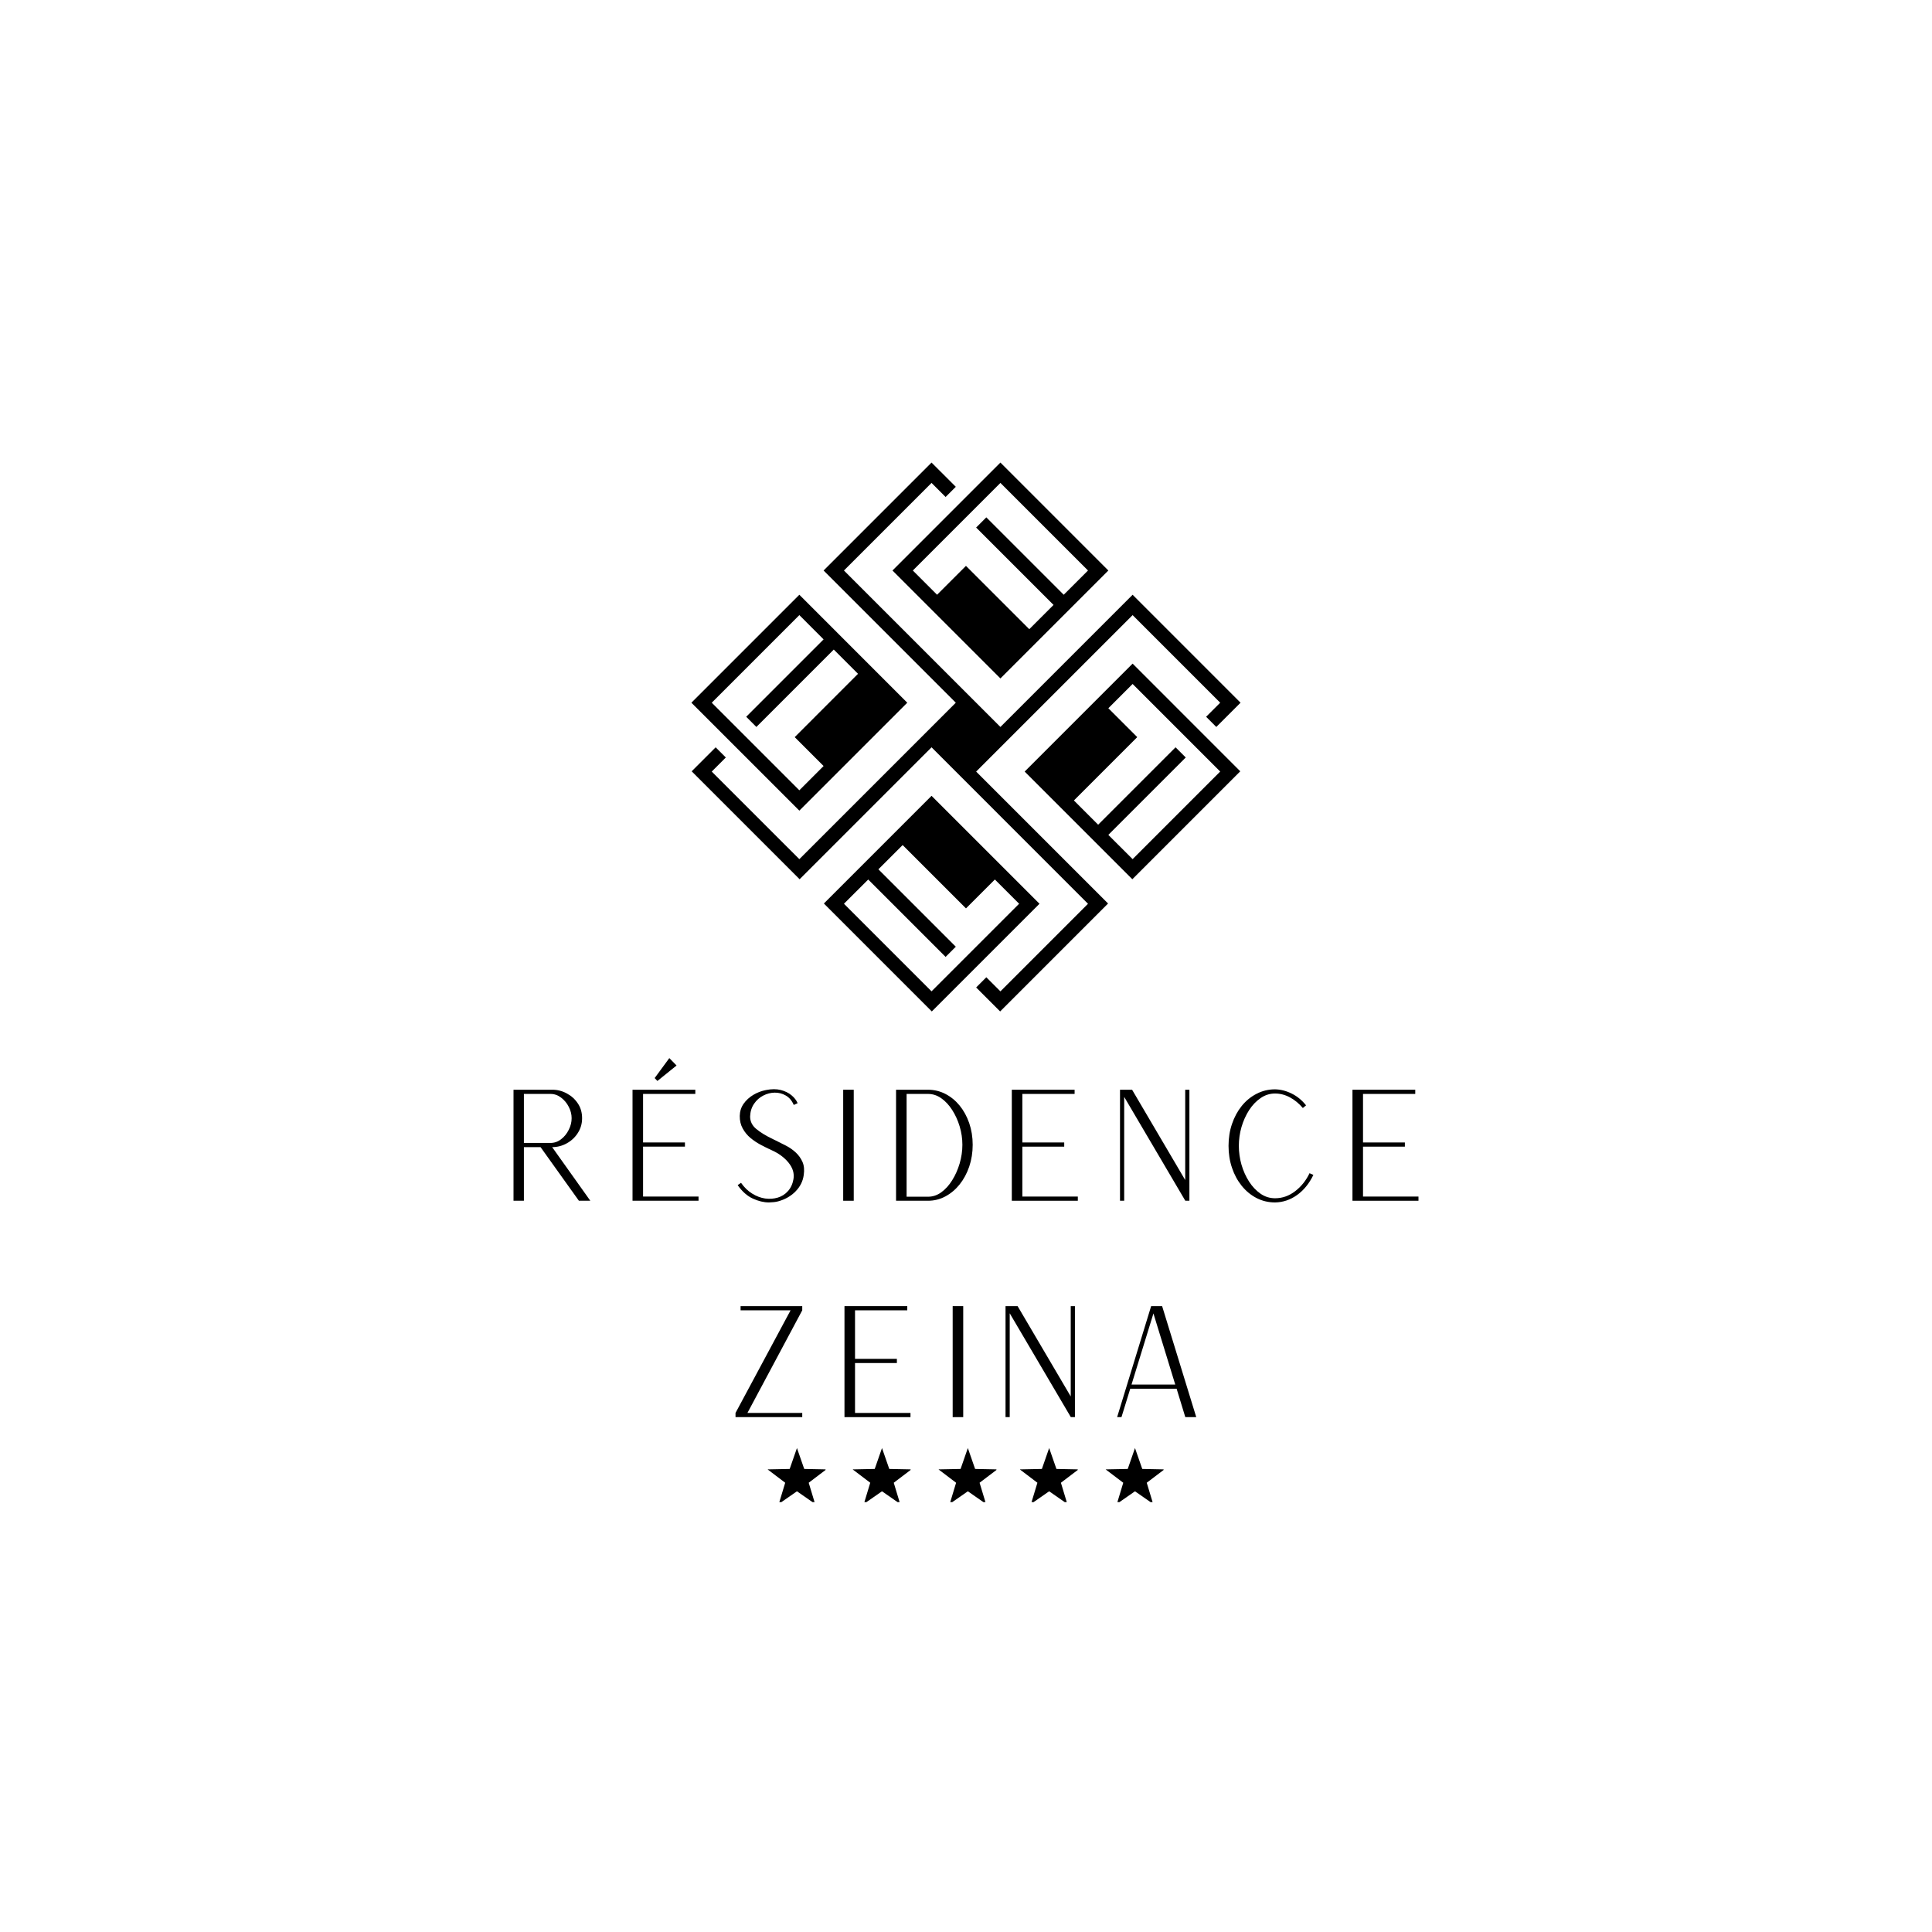 <svg version="1.0" preserveAspectRatio="xMidYMid meet" height="500" viewBox="0 0 375 375" zoomAndPan="magnify" width="500" xmlns:xlink="http://www.w3.org/1999/xlink" xmlns="http://www.w3.org/2000/svg"><defs><g></g><clipPath id="af05e4403f"><path clip-rule="nonzero" d="M 134 89 L 241 89 L 241 197 L 134 197 Z M 134 89"></path></clipPath><clipPath id="720cd896ff"><path clip-rule="nonzero" d="M 187.496 83.098 L 247.422 143.023 L 187.496 202.953 L 127.566 143.023 Z M 187.496 83.098"></path></clipPath><clipPath id="826b8bbe03"><path clip-rule="nonzero" d="M 187.496 83.098 L 247.422 143.023 L 187.496 202.953 L 127.566 143.023 Z M 187.496 83.098"></path></clipPath><clipPath id="b6ddba48af"><path clip-rule="nonzero" d="M 182.156 281.062 L 193.406 281.062 L 193.406 291.562 L 182.156 291.562 Z M 182.156 281.062"></path></clipPath><clipPath id="c83d0b7e7a"><path clip-rule="nonzero" d="M 165.496 281.062 L 176.746 281.062 L 176.746 291.562 L 165.496 291.562 Z M 165.496 281.062"></path></clipPath><clipPath id="f22f387175"><path clip-rule="nonzero" d="M 197.938 281.062 L 209.188 281.062 L 209.188 291.562 L 197.938 291.562 Z M 197.938 281.062"></path></clipPath><clipPath id="4a9eaa2c75"><path clip-rule="nonzero" d="M 148.988 281.062 L 160.238 281.062 L 160.238 291.562 L 148.988 291.562 Z M 148.988 281.062"></path></clipPath><clipPath id="4f8d26871d"><path clip-rule="nonzero" d="M 214.602 281.062 L 225.852 281.062 L 225.852 291.562 L 214.602 291.562 Z M 214.602 281.062"></path></clipPath></defs><g clip-path="url(#af05e4403f)"><g clip-path="url(#720cd896ff)"><g clip-path="url(#826b8bbe03)"><path fill-rule="evenodd" fill-opacity="1" d="M 187.496 109.832 L 181.887 115.441 L 177.18 110.734 C 182.844 105.066 188.512 99.398 194.18 93.734 L 211.18 110.734 L 206.469 115.441 L 191.445 100.418 L 189.469 102.395 L 204.492 117.418 L 199.785 122.125 L 187.492 109.836 Z M 163.809 110.734 L 180.812 93.734 L 183.543 96.465 L 185.52 94.488 L 180.809 89.781 L 159.859 110.734 L 185.52 136.395 C 175.395 146.516 165.273 156.637 155.152 166.762 L 138.148 149.762 L 140.883 147.027 L 138.906 145.055 L 134.199 149.762 L 155.152 170.715 L 180.812 145.051 C 190.934 155.176 201.055 165.297 211.18 175.422 L 194.18 192.422 L 191.445 189.688 L 189.473 191.664 L 194.18 196.371 L 215.129 175.422 L 189.469 149.762 C 199.594 139.637 209.715 129.516 219.84 119.391 L 236.84 136.395 L 234.105 139.125 L 236.082 141.102 L 240.789 136.395 L 219.84 115.441 L 194.18 141.102 C 184.055 130.977 173.934 120.855 163.809 110.734 Z M 187.496 176.32 L 193.102 170.711 L 197.812 175.418 C 192.145 181.086 186.477 186.754 180.812 192.418 L 163.812 175.418 L 168.52 170.711 L 183.543 185.734 L 185.52 183.758 L 170.496 168.734 L 175.203 164.027 L 187.496 176.316 Z M 180.812 154.469 L 159.859 175.422 L 180.812 196.371 C 187.797 189.387 194.781 182.402 201.766 175.418 Z M 154.25 143.074 L 159.859 148.684 L 155.152 153.395 C 149.484 147.727 143.816 142.059 138.152 136.395 L 155.152 119.391 L 159.859 124.102 L 144.836 139.125 L 146.812 141.102 L 161.836 126.078 L 166.543 130.785 L 154.254 143.078 Z M 161.836 150.66 L 176.102 136.395 L 155.152 115.441 L 134.199 136.395 L 138.645 140.836 L 140.883 143.078 L 142.859 145.055 L 144.738 146.93 L 155.152 157.344 Z M 220.738 143.074 L 215.129 137.469 L 219.84 132.758 C 225.504 138.426 231.172 144.094 236.84 149.758 L 219.84 166.758 L 215.129 162.051 L 230.152 147.027 L 228.176 145.051 L 213.152 160.074 L 208.445 155.367 Z M 198.887 149.762 L 219.84 170.715 L 240.789 149.762 C 233.805 142.777 226.82 135.793 219.84 128.809 Z M 194.18 131.684 L 215.129 110.734 L 194.18 89.781 C 187.195 96.766 180.211 103.75 173.227 110.734 Z M 194.18 131.684" fill="#000000"></path></g></g></g><g fill-opacity="1" fill="#000000"><g transform="translate(96.673, 233.064)"><g><path d="M 3 0 L 3 -21.547 L 10.562 -21.547 C 11.539 -21.547 12.469 -21.305 13.344 -20.828 C 14.227 -20.359 14.941 -19.711 15.484 -18.891 C 16.035 -18.078 16.312 -17.117 16.312 -16.016 C 16.312 -14.961 16.035 -14.008 15.484 -13.156 C 14.941 -12.301 14.223 -11.629 13.328 -11.141 C 12.441 -10.648 11.5 -10.406 10.5 -10.406 L 17.906 0 L 15.688 0 L 8.25 -10.406 L 5.016 -10.406 L 5.016 0 Z M 5.016 -11.219 L 10.172 -11.219 C 10.93 -11.219 11.617 -11.457 12.234 -11.938 C 12.859 -12.414 13.352 -13.023 13.719 -13.766 C 14.094 -14.504 14.281 -15.254 14.281 -16.016 C 14.281 -16.773 14.094 -17.516 13.719 -18.234 C 13.352 -18.953 12.859 -19.547 12.234 -20.016 C 11.617 -20.492 10.93 -20.734 10.172 -20.734 L 5.016 -20.734 Z M 5.016 -11.219"></path></g></g></g><g fill-opacity="1" fill="#000000"><g transform="translate(119.773, 233.064)"><g><path d="M 7.828 -23.25 L 7.297 -23.812 L 10.141 -27.688 L 11.547 -26.25 Z M 3 0 L 3 -21.547 L 15.188 -21.547 L 15.188 -20.734 L 5.047 -20.734 L 5.047 -11.312 L 13.172 -11.312 L 13.172 -10.5 L 5.047 -10.5 L 5.047 -0.812 L 15.812 -0.812 L 15.812 0 Z M 3 0"></path></g></g></g><g fill-opacity="1" fill="#000000"><g transform="translate(140.773, 233.064)"><g><path d="M 8.484 0.328 C 7.484 0.328 6.438 0.078 5.344 -0.422 C 4.258 -0.922 3.281 -1.789 2.406 -3.031 L 3.062 -3.484 C 3.676 -2.598 4.395 -1.898 5.219 -1.391 C 6.039 -0.879 6.879 -0.562 7.734 -0.438 C 8.598 -0.32 9.414 -0.379 10.188 -0.609 C 10.957 -0.836 11.613 -1.254 12.156 -1.859 C 12.707 -2.461 13.066 -3.234 13.234 -4.172 C 13.43 -5.285 13.117 -6.352 12.297 -7.375 C 11.473 -8.395 10.352 -9.219 8.938 -9.844 C 8.852 -9.883 8.77 -9.926 8.688 -9.969 C 8.613 -10.02 8.531 -10.055 8.438 -10.078 C 7.969 -10.297 7.41 -10.578 6.766 -10.922 C 6.129 -11.266 5.504 -11.688 4.891 -12.188 C 4.285 -12.695 3.785 -13.305 3.391 -14.016 C 2.992 -14.734 2.801 -15.551 2.812 -16.469 C 2.832 -17.352 3.082 -18.141 3.562 -18.828 C 4.051 -19.516 4.676 -20.086 5.438 -20.547 C 6.207 -21.004 7.023 -21.316 7.891 -21.484 C 8.973 -21.703 9.926 -21.707 10.75 -21.5 C 11.582 -21.289 12.281 -20.953 12.844 -20.484 C 13.406 -20.023 13.805 -19.508 14.047 -18.938 L 13.297 -18.594 C 12.93 -19.438 12.414 -20.047 11.75 -20.422 C 11.094 -20.805 10.375 -20.992 9.594 -20.984 C 8.82 -20.973 8.078 -20.781 7.359 -20.406 C 6.648 -20.039 6.062 -19.516 5.594 -18.828 C 5.125 -18.148 4.867 -17.344 4.828 -16.406 C 4.805 -15.426 5.207 -14.598 6.031 -13.922 C 6.852 -13.242 7.941 -12.582 9.297 -11.938 C 9.461 -11.844 9.625 -11.766 9.781 -11.703 C 10.414 -11.398 11.078 -11.066 11.766 -10.703 C 12.461 -10.348 13.094 -9.91 13.656 -9.391 C 14.227 -8.867 14.672 -8.254 14.984 -7.547 C 15.297 -6.836 15.379 -5.992 15.234 -5.016 C 15.078 -3.797 14.539 -2.723 13.625 -1.797 C 12.719 -0.879 11.586 -0.238 10.234 0.125 C 9.953 0.195 9.688 0.242 9.438 0.266 C 9.188 0.285 8.867 0.305 8.484 0.328 Z M 8.484 0.328"></path></g></g></g><g fill-opacity="1" fill="#000000"><g transform="translate(160.663, 233.064)"><g><path d="M 3 0 L 3 -21.547 L 5.047 -21.547 L 5.047 0 Z M 3 0"></path></g></g></g><g fill-opacity="1" fill="#000000"><g transform="translate(170.923, 233.064)"><g><path d="M 3 0 L 3 -21.547 L 9.203 -21.547 C 10.41 -21.547 11.535 -21.273 12.578 -20.734 C 13.629 -20.191 14.551 -19.438 15.344 -18.469 C 16.133 -17.5 16.754 -16.363 17.203 -15.062 C 17.648 -13.758 17.875 -12.359 17.875 -10.859 C 17.875 -9.359 17.648 -7.945 17.203 -6.625 C 16.754 -5.312 16.133 -4.16 15.344 -3.172 C 14.551 -2.18 13.629 -1.406 12.578 -0.844 C 11.535 -0.281 10.41 0 9.203 0 Z M 5.047 -0.781 L 9.203 -0.781 C 10.129 -0.781 10.988 -1.066 11.781 -1.641 C 12.582 -2.223 13.285 -3 13.891 -3.969 C 14.504 -4.945 14.988 -6.035 15.344 -7.234 C 15.695 -8.43 15.875 -9.641 15.875 -10.859 C 15.875 -12.078 15.695 -13.27 15.344 -14.438 C 14.988 -15.613 14.504 -16.676 13.891 -17.625 C 13.285 -18.57 12.582 -19.328 11.781 -19.891 C 10.988 -20.453 10.129 -20.734 9.203 -20.734 L 5.047 -20.734 Z M 5.047 -0.781"></path></g></g></g><g fill-opacity="1" fill="#000000"><g transform="translate(193.393, 233.064)"><g><path d="M 3 0 L 3 -21.547 L 15.188 -21.547 L 15.188 -20.734 L 5.047 -20.734 L 5.047 -11.312 L 13.172 -11.312 L 13.172 -10.5 L 5.047 -10.5 L 5.047 -0.812 L 15.812 -0.812 L 15.812 0 Z M 3 0"></path></g></g></g><g fill-opacity="1" fill="#000000"><g transform="translate(214.393, 233.064)"><g><path d="M 3 0 L 3 -21.547 L 5.344 -21.547 L 15.656 -4.016 L 15.656 -21.547 L 16.469 -21.547 L 16.469 0 L 15.656 0 L 15.656 -0.031 L 3.812 -20.156 L 3.812 0 Z M 3 0"></path></g></g></g><g fill-opacity="1" fill="#000000"><g transform="translate(236.053, 233.064)"><g><path d="M 11.438 0.328 C 10.156 0.328 8.961 0.047 7.859 -0.516 C 6.754 -1.086 5.789 -1.879 4.969 -2.891 C 4.156 -3.898 3.523 -5.066 3.078 -6.391 C 2.629 -7.711 2.406 -9.133 2.406 -10.656 C 2.406 -12.176 2.629 -13.594 3.078 -14.906 C 3.523 -16.227 4.156 -17.395 4.969 -18.406 C 5.789 -19.414 6.754 -20.203 7.859 -20.766 C 8.961 -21.336 10.156 -21.625 11.438 -21.625 C 12.531 -21.602 13.609 -21.328 14.672 -20.797 C 15.734 -20.273 16.66 -19.516 17.453 -18.516 L 16.828 -18 C 16.086 -18.875 15.254 -19.562 14.328 -20.062 C 13.398 -20.562 12.438 -20.812 11.438 -20.812 C 10.414 -20.812 9.477 -20.516 8.625 -19.922 C 7.77 -19.336 7.023 -18.555 6.391 -17.578 C 5.766 -16.598 5.273 -15.508 4.922 -14.312 C 4.578 -13.113 4.406 -11.895 4.406 -10.656 C 4.406 -9.414 4.578 -8.191 4.922 -6.984 C 5.273 -5.785 5.766 -4.695 6.391 -3.719 C 7.023 -2.738 7.77 -1.953 8.625 -1.359 C 9.477 -0.773 10.414 -0.484 11.438 -0.484 C 12.852 -0.484 14.156 -0.941 15.344 -1.859 C 16.531 -2.773 17.457 -3.938 18.125 -5.344 L 18.875 -5.016 C 18.07 -3.348 17.016 -2.047 15.703 -1.109 C 14.391 -0.172 12.969 0.305 11.438 0.328 Z M 11.438 0.328"></path></g></g></g><g fill-opacity="1" fill="#000000"><g transform="translate(259.513, 233.064)"><g><path d="M 3 0 L 3 -21.547 L 15.188 -21.547 L 15.188 -20.734 L 5.047 -20.734 L 5.047 -11.312 L 13.172 -11.312 L 13.172 -10.5 L 5.047 -10.5 L 5.047 -0.812 L 15.812 -0.812 L 15.812 0 Z M 3 0"></path></g></g></g><g fill-opacity="1" fill="#000000"><g transform="translate(139.763, 275.064)"><g><path d="M 3 0 L 3 -0.812 L 13.688 -20.734 L 3.984 -20.734 L 3.984 -21.547 L 15.953 -21.547 L 15.953 -20.734 L 5.312 -0.812 L 15.953 -0.812 L 15.953 0 Z M 3 0"></path></g></g></g><g fill-opacity="1" fill="#000000"><g transform="translate(160.913, 275.064)"><g><path d="M 3 0 L 3 -21.547 L 15.188 -21.547 L 15.188 -20.734 L 5.047 -20.734 L 5.047 -11.312 L 13.172 -11.312 L 13.172 -10.5 L 5.047 -10.5 L 5.047 -0.812 L 15.812 -0.812 L 15.812 0 Z M 3 0"></path></g></g></g><g fill-opacity="1" fill="#000000"><g transform="translate(181.913, 275.064)"><g><path d="M 3 0 L 3 -21.547 L 5.047 -21.547 L 5.047 0 Z M 3 0"></path></g></g></g><g fill-opacity="1" fill="#000000"><g transform="translate(192.173, 275.064)"><g><path d="M 3 0 L 3 -21.547 L 5.344 -21.547 L 15.656 -4.016 L 15.656 -21.547 L 16.469 -21.547 L 16.469 0 L 15.656 0 L 15.656 -0.031 L 3.812 -20.156 L 3.812 0 Z M 3 0"></path></g></g></g><g fill-opacity="1" fill="#000000"><g transform="translate(213.833, 275.064)"><g><path d="M 3 0 L 9.594 -21.516 L 9.594 -21.547 L 11.734 -21.547 L 18.359 0 L 16.234 0 L 14.547 -5.516 L 5.547 -5.516 L 3.844 0 Z M 5.797 -6.328 L 14.281 -6.328 L 10.047 -20.125 Z M 5.797 -6.328"></path></g></g></g><g clip-path="url(#b6ddba48af)"><path fill-rule="nonzero" fill-opacity="1" d="M 189.266 285.121 L 187.859 281.066 L 186.449 285.121 L 182.16 285.207 L 185.578 287.801 L 184.336 291.91 L 187.859 289.457 L 191.379 291.91 L 190.137 287.801 L 193.559 285.207 Z M 189.266 285.121" fill="#000000"></path></g><g clip-path="url(#c83d0b7e7a)"><path fill-rule="nonzero" fill-opacity="1" d="M 172.605 285.121 L 171.195 281.066 L 169.785 285.121 L 165.496 285.207 L 168.914 287.801 L 167.672 291.91 L 171.195 289.457 L 174.719 291.91 L 173.477 287.801 L 176.895 285.207 Z M 172.605 285.121" fill="#000000"></path></g><g clip-path="url(#f22f387175)"><path fill-rule="nonzero" fill-opacity="1" d="M 205.051 285.121 L 203.641 281.066 L 202.23 285.121 L 197.941 285.207 L 201.359 287.801 L 200.117 291.91 L 203.641 289.457 L 207.164 291.91 L 205.922 287.801 L 209.34 285.207 Z M 205.051 285.121" fill="#000000"></path></g><g clip-path="url(#4a9eaa2c75)"><path fill-rule="nonzero" fill-opacity="1" d="M 156.098 285.121 L 154.688 281.066 L 153.277 285.121 L 148.988 285.207 L 152.406 287.801 L 151.164 291.91 L 154.688 289.457 L 158.211 291.91 L 156.969 287.801 L 160.387 285.207 Z M 156.098 285.121" fill="#000000"></path></g><g clip-path="url(#4f8d26871d)"><path fill-rule="nonzero" fill-opacity="1" d="M 221.711 285.121 L 220.301 281.066 L 218.895 285.121 L 214.602 285.207 L 218.023 287.801 L 216.781 291.91 L 220.301 289.457 L 223.824 291.91 L 222.582 287.801 L 226.004 285.207 Z M 221.711 285.121" fill="#000000"></path></g></svg>